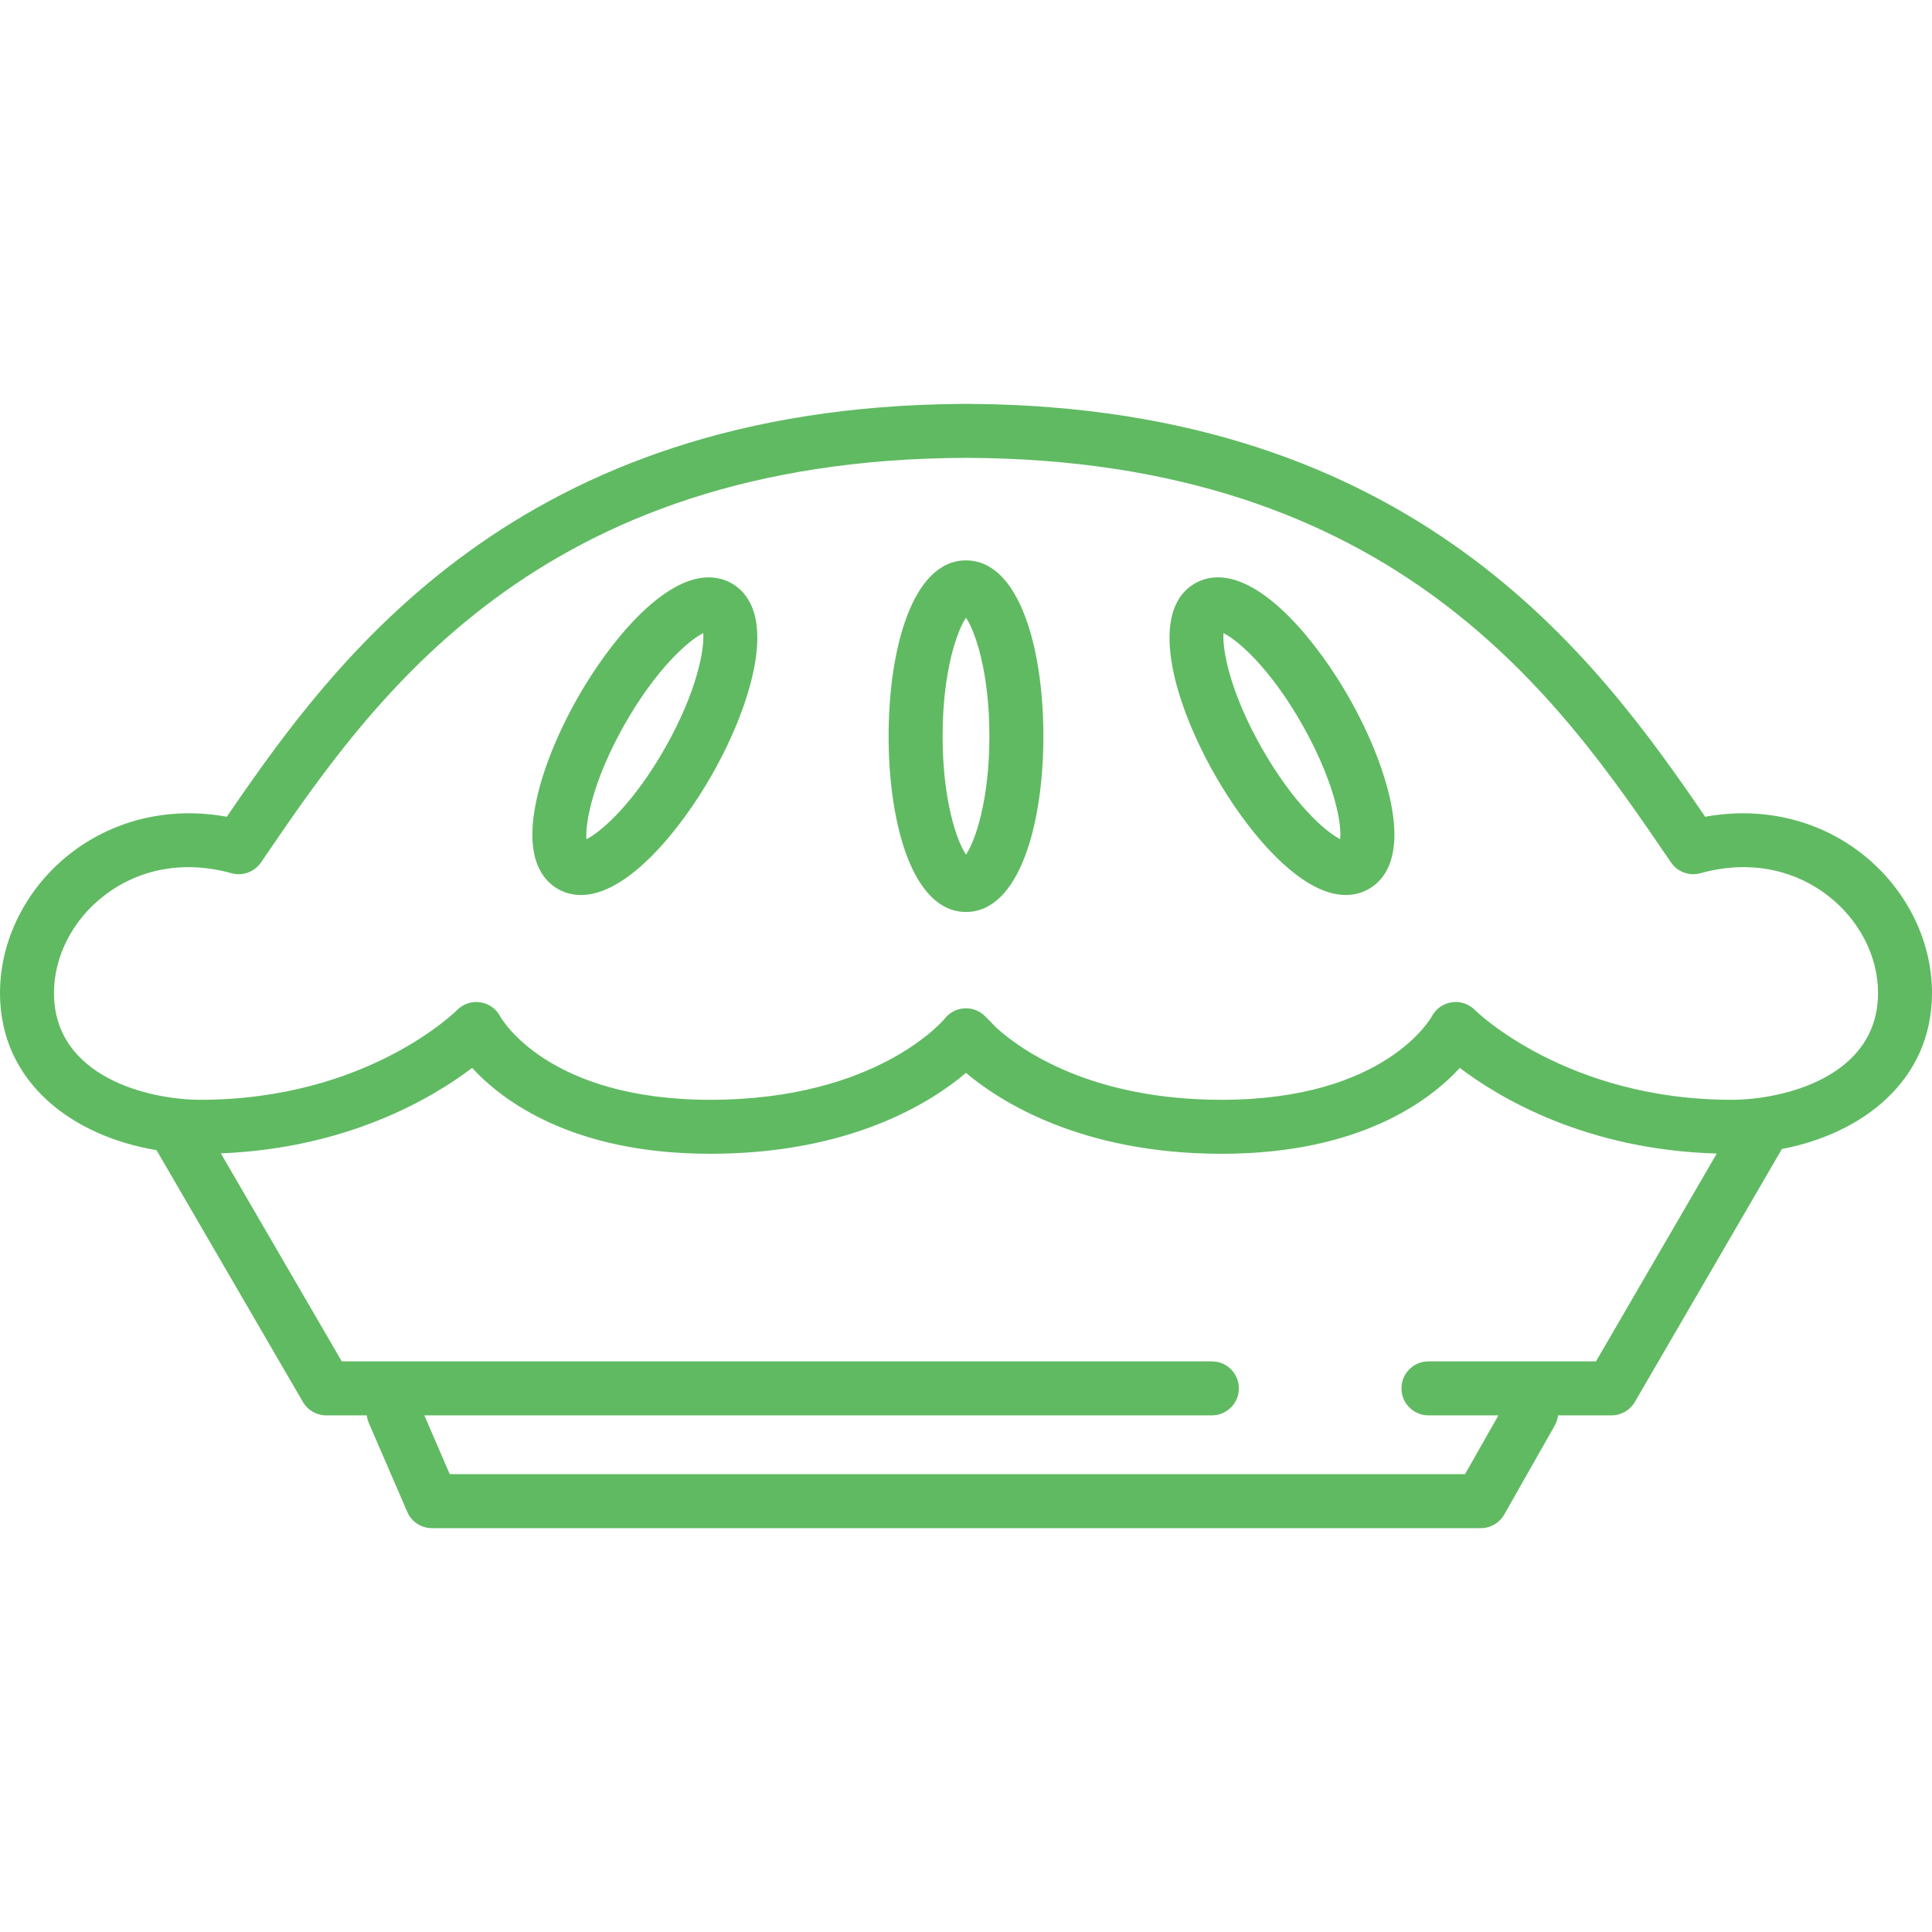 <?xml version="1.0"?>
<svg xmlns="http://www.w3.org/2000/svg" xmlns:xlink="http://www.w3.org/1999/xlink" version="1.1" id="Capa_1" x="0px" y="0px" viewBox="0 0 212.53 212.53" style="enable-background:new 0 0 212.53 212.53;" xml:space="preserve" width="512px" height="512px"><g><g>
	<g>
		<path d="M204.58,93.729c-4.785-3.635-10.881-5.002-17.001-3.88c-11.944-17.478-31.962-45.058-80.751-45.417    c-0.056-0.003-0.111-0.008-0.167-0.008c-0.133,0-0.263,0.003-0.396,0.004c-0.133-0.001-0.263-0.004-0.396-0.004    c-0.056,0-0.112,0.005-0.167,0.008C56.914,44.79,36.896,72.37,24.951,89.849c-6.119-1.125-12.216,0.246-17.001,3.88    C2.972,97.512,0,103.308,0,109.234c0,9.899,8.058,15.771,17.22,17.289l16.101,27.697c0.532,0.914,1.51,1.478,2.568,1.478h4.461    c0.032,0.285,0.106,0.571,0.226,0.849l4.224,9.768c0.47,1.087,1.541,1.791,2.726,1.791h115.365c1.069,0,2.056-0.573,2.584-1.503    l5.543-9.768c0.205-0.361,0.326-0.747,0.369-1.137h5.889c1.058,0,2.035-0.562,2.566-1.477l16.176-27.824    c8.866-1.699,16.511-7.519,16.511-17.163C212.53,103.307,209.558,97.511,204.58,93.729z M175.566,149.758h-18.428    c-1.641,0-2.971,1.33-2.971,2.97c0,1.641,1.33,2.971,2.971,2.971h7.695l-3.671,6.467H49.477l-2.797-6.467h86.631    c1.641,0,2.971-1.33,2.971-2.971c0-1.64-1.329-2.97-2.971-2.97H37.597l-13.303-22.884c14.067-0.555,23.414-6.186,27.643-9.399    c3.365,3.654,11.083,9.447,26.197,9.447c15.391,0,24.266-5.625,28.129-8.899c3.618,3.055,12.577,8.899,28.131,8.899    c15.115,0,22.832-5.793,26.195-9.446c4.291,3.262,13.85,9.012,28.266,9.421L175.566,149.758z M190.491,120.982    c-18.197,0-28.149-9.776-28.24-9.868c-0.665-0.677-1.612-0.998-2.55-0.857c-0.938,0.138-1.755,0.715-2.197,1.553    c-0.048,0.092-5.045,9.173-23.109,9.173c-14.467,0-22.139-5.528-24.767-7.905c-0.21-0.19-1.144-1.215-1.506-1.506    c-1.28-1.026-3.15-0.82-4.175,0.459c-0.072,0.09-7.388,8.952-25.813,8.952c-17.789,0-22.916-8.827-23.11-9.173    c-0.442-0.839-1.259-1.416-2.197-1.553c-0.938-0.139-1.886,0.182-2.55,0.857c-0.097,0.099-9.899,9.868-28.24,9.868    c-5.568,0-16.099-2.454-16.099-11.748c0-4.081,2.095-8.109,5.603-10.775c3.899-2.962,8.844-3.815,13.923-2.401    c1.226,0.34,2.533-0.137,3.25-1.188l0.244-0.359c11.955-17.531,30.002-43.996,77.309-44.145    c47.306,0.148,65.353,26.613,77.304,44.144l0.245,0.359c0.717,1.051,2.023,1.528,3.25,1.188    c5.078-1.414,10.022-0.561,13.923,2.401c3.509,2.666,5.604,6.694,5.604,10.775C206.59,118.528,196.061,120.982,190.491,120.982z" data-original="#000000" class="active-path" data-old_color="#000000" fill="#60BA62"/>
	</g>
</g><g>
	<g>
		<path d="M106.265,61.646c-5.881,0-8.514,9.712-8.514,19.338c0,9.625,2.633,19.337,8.514,19.337c5.88,0,8.514-9.712,8.514-19.337    C114.779,71.357,112.146,61.646,106.265,61.646z M106.265,94.012c-0.998-1.461-2.574-5.937-2.574-13.028    s1.576-11.567,2.574-13.029c0.998,1.462,2.574,5.938,2.574,13.029S107.263,92.55,106.265,94.012z" data-original="#000000" class="active-path" data-old_color="#000000" fill="#60BA62"/>
	</g>
</g><g>
	<g>
		<path d="M80.471,64.161c-0.76-0.431-1.609-0.649-2.524-0.649c-5.088,0-10.947,7.151-14.418,13.275    c-2.311,4.078-3.955,8.26-4.627,11.775c-1.117,5.838,0.742,8.25,2.499,9.246c0.76,0.43,1.609,0.649,2.524,0.649    c5.09,0,10.947-7.15,14.417-13.273c2.312-4.078,3.955-8.26,4.628-11.777C84.087,67.567,82.228,65.156,80.471,64.161z     M73.174,82.254c-3.496,6.17-7.074,9.286-8.663,10.065c-0.147-1.764,0.689-6.435,4.185-12.604    c3.501-6.178,7.084-9.295,8.664-10.07C77.508,71.408,76.674,76.081,73.174,82.254z" data-original="#000000" class="active-path" data-old_color="#000000" fill="#60BA62"/>
	</g>
</g><g>
	<g>
		<path d="M152.972,88.161c-0.718-3.427-2.332-7.466-4.549-11.375c-3.471-6.124-9.328-13.275-14.418-13.275    c-0.914,0-1.765,0.218-2.525,0.649c-5.115,2.901-2.616,12.648,2.131,21.021c3.469,6.123,9.326,13.273,14.417,13.274h0.001    c0.915,0,1.765-0.218,2.523-0.648C152.362,96.783,154.25,94.277,152.972,88.161z M147.431,92.313    c-1.594-0.787-5.164-3.904-8.653-10.061c-3.497-6.169-4.333-10.84-4.187-12.604c1.59,0.78,5.168,3.897,8.664,10.066    c1.922,3.389,3.307,6.821,3.9,9.663C147.452,90.791,147.48,91.745,147.431,92.313z" data-original="#000000" class="active-path" data-old_color="#000000" fill="#60BA62"/>
	</g>
</g></g> </svg>
